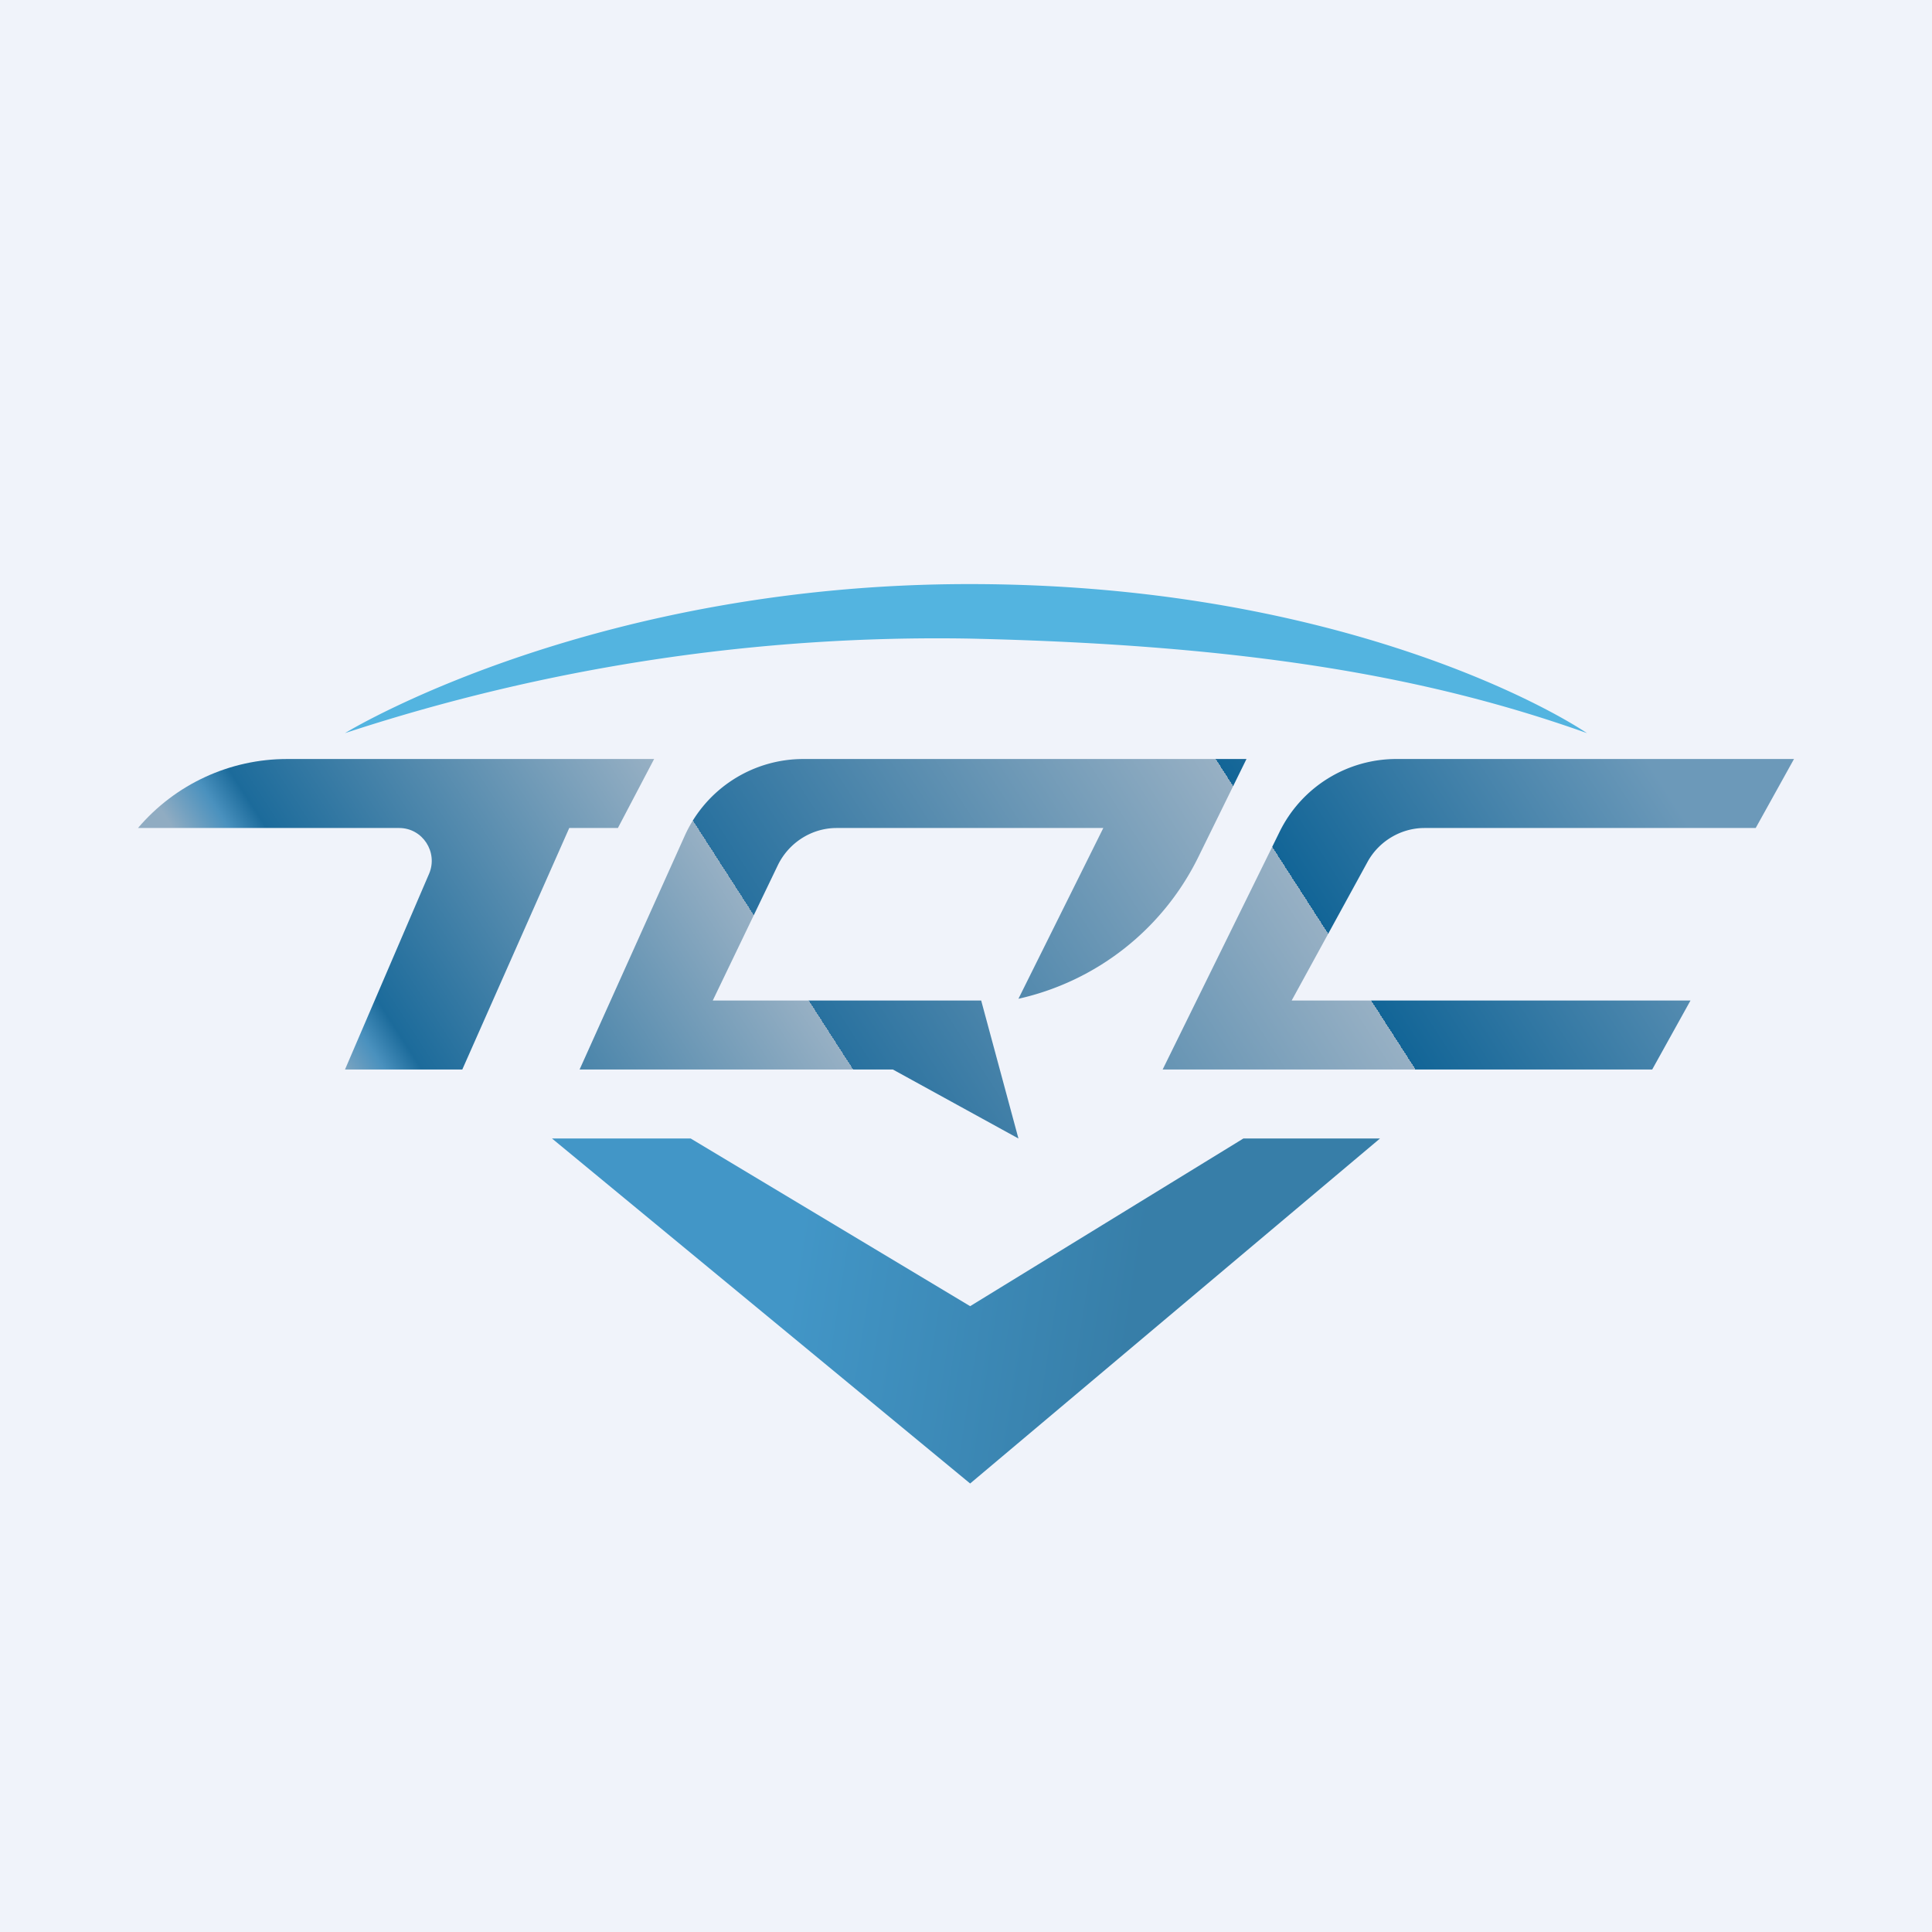 <!-- by TradingView --><svg width="56" height="56" viewBox="0 0 56 56" xmlns="http://www.w3.org/2000/svg"><path fill="#F0F3FA" d="M0 0h56v56H0z"/><path d="M18.96 22H8.32c-1.66 0-3.24.73-4.32 2h7.57c.68 0 1.13.7.87 1.32L10 31h3.4l3.1-7h1.41l1.05-2Z" fill="url(#axsndltsx)"/><path d="m16.8 31 3.05-6.78A3.77 3.77 0 0 1 23.29 22h12.84l-1.4 2.85a7.68 7.68 0 0 1-5.21 4.1L31.98 24h-7.73c-.72 0-1.38.42-1.7 1.07L20.66 29h7.78l1.08 4-3.64-2h-9.09Z" fill="url(#bxsndltsx)"/><path d="m52 22-1.11 2h-9.6c-.68 0-1.32.38-1.65.98L37.44 29H49l-1.11 2H33.7l3.39-6.89A3.77 3.77 0 0 1 40.49 22H52Z" fill="url(#cxsndltsx)"/><path d="M36.04 33H40L28.12 43 16 33h4.02l8.1 4.86L36.04 33Z" fill="url(#dxsndltsx)"/><path d="M28.1 16.93c-10.68 0-17.63 4.03-18.1 4.32a54.99 54.99 0 0 1 18.1-2.74c8.03.18 13.3 1.1 17.9 2.74-1.65-1.09-7.95-4.32-17.9-4.32Z" fill="#53B4E0"/><defs><linearGradient id="axsndltsx" x1="47.51" y1="21.65" x2="9.09" y2="46.38" gradientUnits="userSpaceOnUse"><stop offset=".53" stop-color="#97B0C4"/><stop offset=".76" stop-color="#1C6B9B"/><stop offset=".78" stop-color="#4A91BE"/><stop offset=".81" stop-color="#90ACC2"/></linearGradient><linearGradient id="bxsndltsx" x1="47.51" y1="21.65" x2="9.09" y2="46.38" gradientUnits="userSpaceOnUse"><stop stop-color="#6C99B9"/><stop offset=".23" stop-color="#126597"/><stop offset=".23" stop-color="#97B0C4"/><stop offset=".53" stop-color="#28719F"/><stop offset=".53" stop-color="#97B0C4"/><stop offset=".76" stop-color="#1C6B9B"/></linearGradient><linearGradient id="cxsndltsx" x1="47.51" y1="21.65" x2="9.09" y2="46.38" gradientUnits="userSpaceOnUse"><stop stop-color="#6C99B9"/><stop offset=".23" stop-color="#126597"/><stop offset=".23" stop-color="#97B0C4"/><stop offset=".53" stop-color="#28719F"/></linearGradient><linearGradient id="dxsndltsx" x1="36.27" y1="36.28" x2="19.33" y2="33.6" gradientUnits="userSpaceOnUse"><stop offset=".18" stop-color="#377EA8"/><stop offset=".76" stop-color="#4296C7"/></linearGradient></defs></svg>